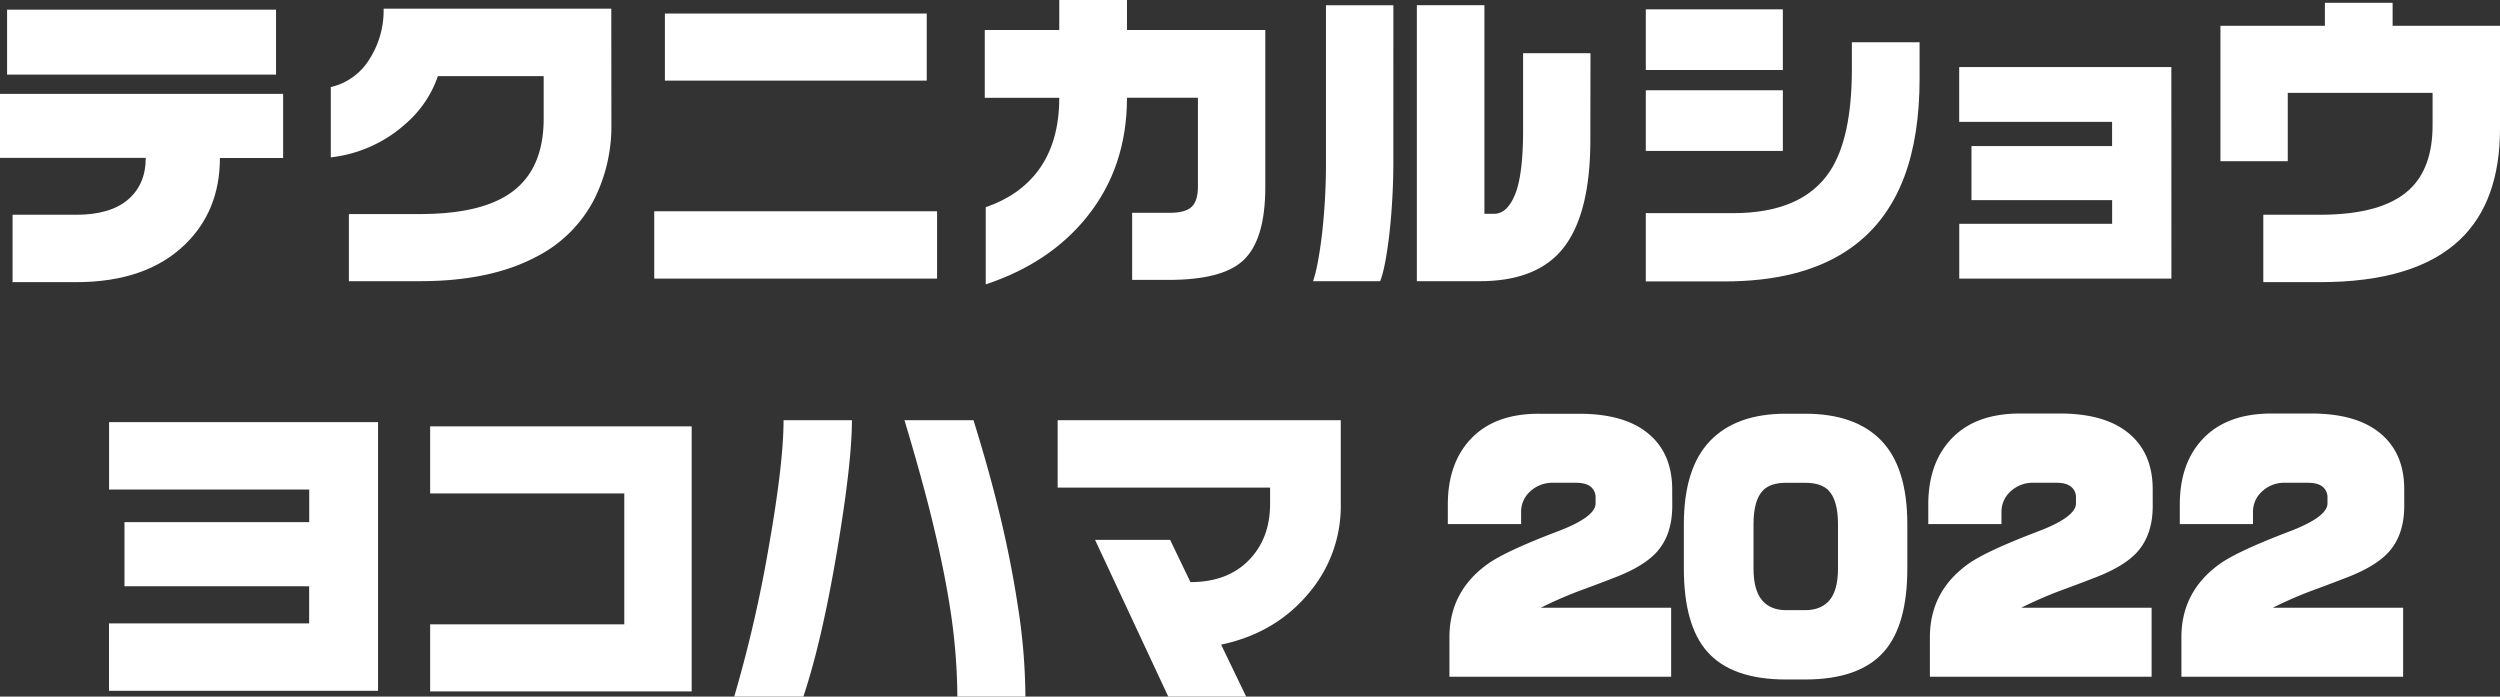 <svg xmlns="http://www.w3.org/2000/svg" viewBox="0 0 899.35 250.59"><rect x="0" y="0" width="899.35" height="250.59" fill="#333333" stroke="none"/><defs><style>.cls-1{fill:#fff;}</style></defs><g id="Layer_2" data-name="Layer 2"><g id="文字"><path class="cls-1" d="M101.85,56.84H79.11q0,18.91-12.53,31.09-14,13.57-39.2,13.57H4.52V77.26H27.38q12.29,0,18.67-5.46t6.38-15H0V33.76H101.85Zm-2.55-30H2.55V3.48H99.3Z"/><path class="cls-1" d="M219.94,44.43A58.68,58.68,0,0,1,214,71.22a47.69,47.69,0,0,1-21.23,21.23q-16.47,8.7-41.64,8.7H125.51V77h25.64q22.15,0,32.94-7.88,11.49-8.36,11.49-26.45V27.38H157.53a39.58,39.58,0,0,1-11.37,16.93A48.3,48.3,0,0,1,119,56.61V31.32a22.07,22.07,0,0,0,13.8-9.86A32.45,32.45,0,0,0,138,3.13h81.9Z"/><path class="cls-1" d="M337.1,100.22H235.36V76H337.1ZM333.38,29H239.19V4.87h94.19Z"/><path class="cls-1" d="M455.18,67.28q0,19.26-8.12,26.56-7.53,6.85-26.68,6.85h-13.1V76.56h13.57c3.71,0,6.32-.71,7.83-2.15s2.26-3.84,2.26-7.25v-32H405.42q0,24.83-14.27,42.69-13.45,16.81-36.54,24.44V74.54q12.18-4.19,18.91-13.24,7.55-10.21,7.54-26.12h-26.8V10.8h26.8V0h24.36V10.79h49.76Z"/><path class="cls-1" d="M501.24,56.21a238.22,238.22,0,0,1-1.51,28.68q-1.51,12.19-3.25,16.26H472.35q1.74-4.87,3.19-16.55A227.67,227.67,0,0,0,477,56.9v-55h24.25Zm70.87-5.87q0,26.1-9.39,38.46t-30.4,12.35H509.7V1.86H534V76.91h3.48q4.76,0,7.6-7.08t2.84-23V19.14h24.24Z"/><path class="cls-1" d="M641.36,25.17h-49.3V3.36h49.3Zm49.19,3.13q0,20.54-5.45,35.15-6.61,17.64-21.12,27-16.59,10.78-43.61,10.79H592.06V76.68h31.32q24.95,0,34.92-15.08,7.89-12,7.89-36.78V15.2h24.36Zm-49.19,26h-49.3V32.48h49.3Z"/><path class="cls-1" d="M781.14,100.22H704.82V80.5h55V72H709.22V52.55H759.8v-8.7h-55V24.13h76.32Z"/><path class="cls-1" d="M899.35,46.28q0,26.22-14.39,39.91-16.12,15.32-50.46,15.31H814.2V77.26h20.3q22.51,0,32.25-9.05,8.36-7.77,8.35-23.2V33.41H823V58H798.78V9.28h37.58V1h24.36V9.28h38.63Z"/><path class="cls-1" d="M136,248.5H39.21V224.25h72V210.91H44.78V187.83h66.46V176.11h-72V151.87H136Z"/><path class="cls-1" d="M248.82,248.73H154.74V224.6h69.84V177.51H154.74V153.38h94.08Z"/><path class="cls-1" d="M306.47,151.17q0,15.45-5.45,47.62T289,250.59H264.13a476.64,476.64,0,0,0,12.36-53.48q5.38-30.37,5.39-45.94Zm62.41,99.42H344.4a214.37,214.37,0,0,0-2.78-32.87q-2.33-14.75-7.08-33.8-3.71-14.62-9.16-32.75H350.2q5.22,16.72,8.82,31.36,4.41,17.66,7.13,35.42A216.19,216.19,0,0,1,368.88,250.59Z"/><path class="cls-1" d="M482.33,181.57a48.24,48.24,0,0,1-11.49,31.78q-11.94,14.39-31.55,18.56l9,18.68H420.27l-26.33-56.38h27l7.31,15.2q13.58,0,21.35-8.24,7.31-7.77,7.3-19.95v-5.8H380.48V151.17H482.33Z"/><path class="cls-1" d="M601.58,182q0,10.56-5.8,16.82-4.87,5.22-15.78,9.28-6,2.33-12,4.52a146.66,146.66,0,0,0-13.69,6h46.87v24.82H521.42V229.24q0-16.35,13.57-26.21,6.38-4.65,25.29-11.84Q574,186,574,181.1V179a4.8,4.8,0,0,0-1.74-3.88q-1.74-1.45-5.34-1.45h-8.12a11.7,11.7,0,0,0-8.29,3.07,9.83,9.83,0,0,0-3.31,7.48v4.3H520.84v-7q0-15.19,8.64-24T554,148.85h14.15q16.7,0,25.29,7.54,8.12,7.08,8.12,19.72Z"/><path class="cls-1" d="M686.14,204.53q0,20.31-8.35,29.82-8.82,10.08-28.42,10.09h-6.85q-19.6,0-28.42-10.09-8.34-9.51-8.35-29.82V188.64q0-20.17,9.4-30t27.37-9.81h6.85q18.09,0,27.43,9.69t9.34,30.1Zm-24.94,0V188.64q0-8.8-3.48-12.29-2.67-2.67-8.35-2.67h-6.85q-5.57,0-8.23,2.67-3.48,3.48-3.48,12.29v15.89q0,7.66,3,11.31t8.7,3.66h6.85q5.79,0,8.81-3.6T661.2,204.53Z"/><path class="cls-1" d="M774.42,182q0,10.56-5.8,16.82-4.87,5.22-15.78,9.28-6,2.33-12,4.52a146.66,146.66,0,0,0-13.69,6h46.87v24.82H694.26V229.24q0-16.35,13.57-26.21,6.38-4.65,25.29-11.84Q746.8,186,746.81,181.1V179a4.8,4.8,0,0,0-1.74-3.88q-1.74-1.45-5.34-1.45h-8.12a11.7,11.7,0,0,0-8.29,3.07,9.83,9.83,0,0,0-3.31,7.48v4.3H693.68v-7q0-15.19,8.64-24t24.54-8.76H741q16.69,0,25.29,7.54,8.12,7.08,8.12,19.72Z"/><path class="cls-1" d="M864.9,182q0,10.56-5.8,16.82-4.87,5.22-15.78,9.28-6,2.33-12,4.52a146.66,146.66,0,0,0-13.69,6h46.87v24.82H784.74V229.24q0-16.35,13.57-26.21,6.38-4.65,25.29-11.84,13.68-5.22,13.69-10.09V179a4.8,4.8,0,0,0-1.74-3.88q-1.74-1.45-5.34-1.45h-8.12a11.7,11.7,0,0,0-8.29,3.07,9.83,9.83,0,0,0-3.31,7.48v4.3H784.16v-7q0-15.19,8.64-24t24.54-8.76h14.15q16.69,0,25.29,7.54,8.12,7.08,8.12,19.72Z"/></g></g></svg>